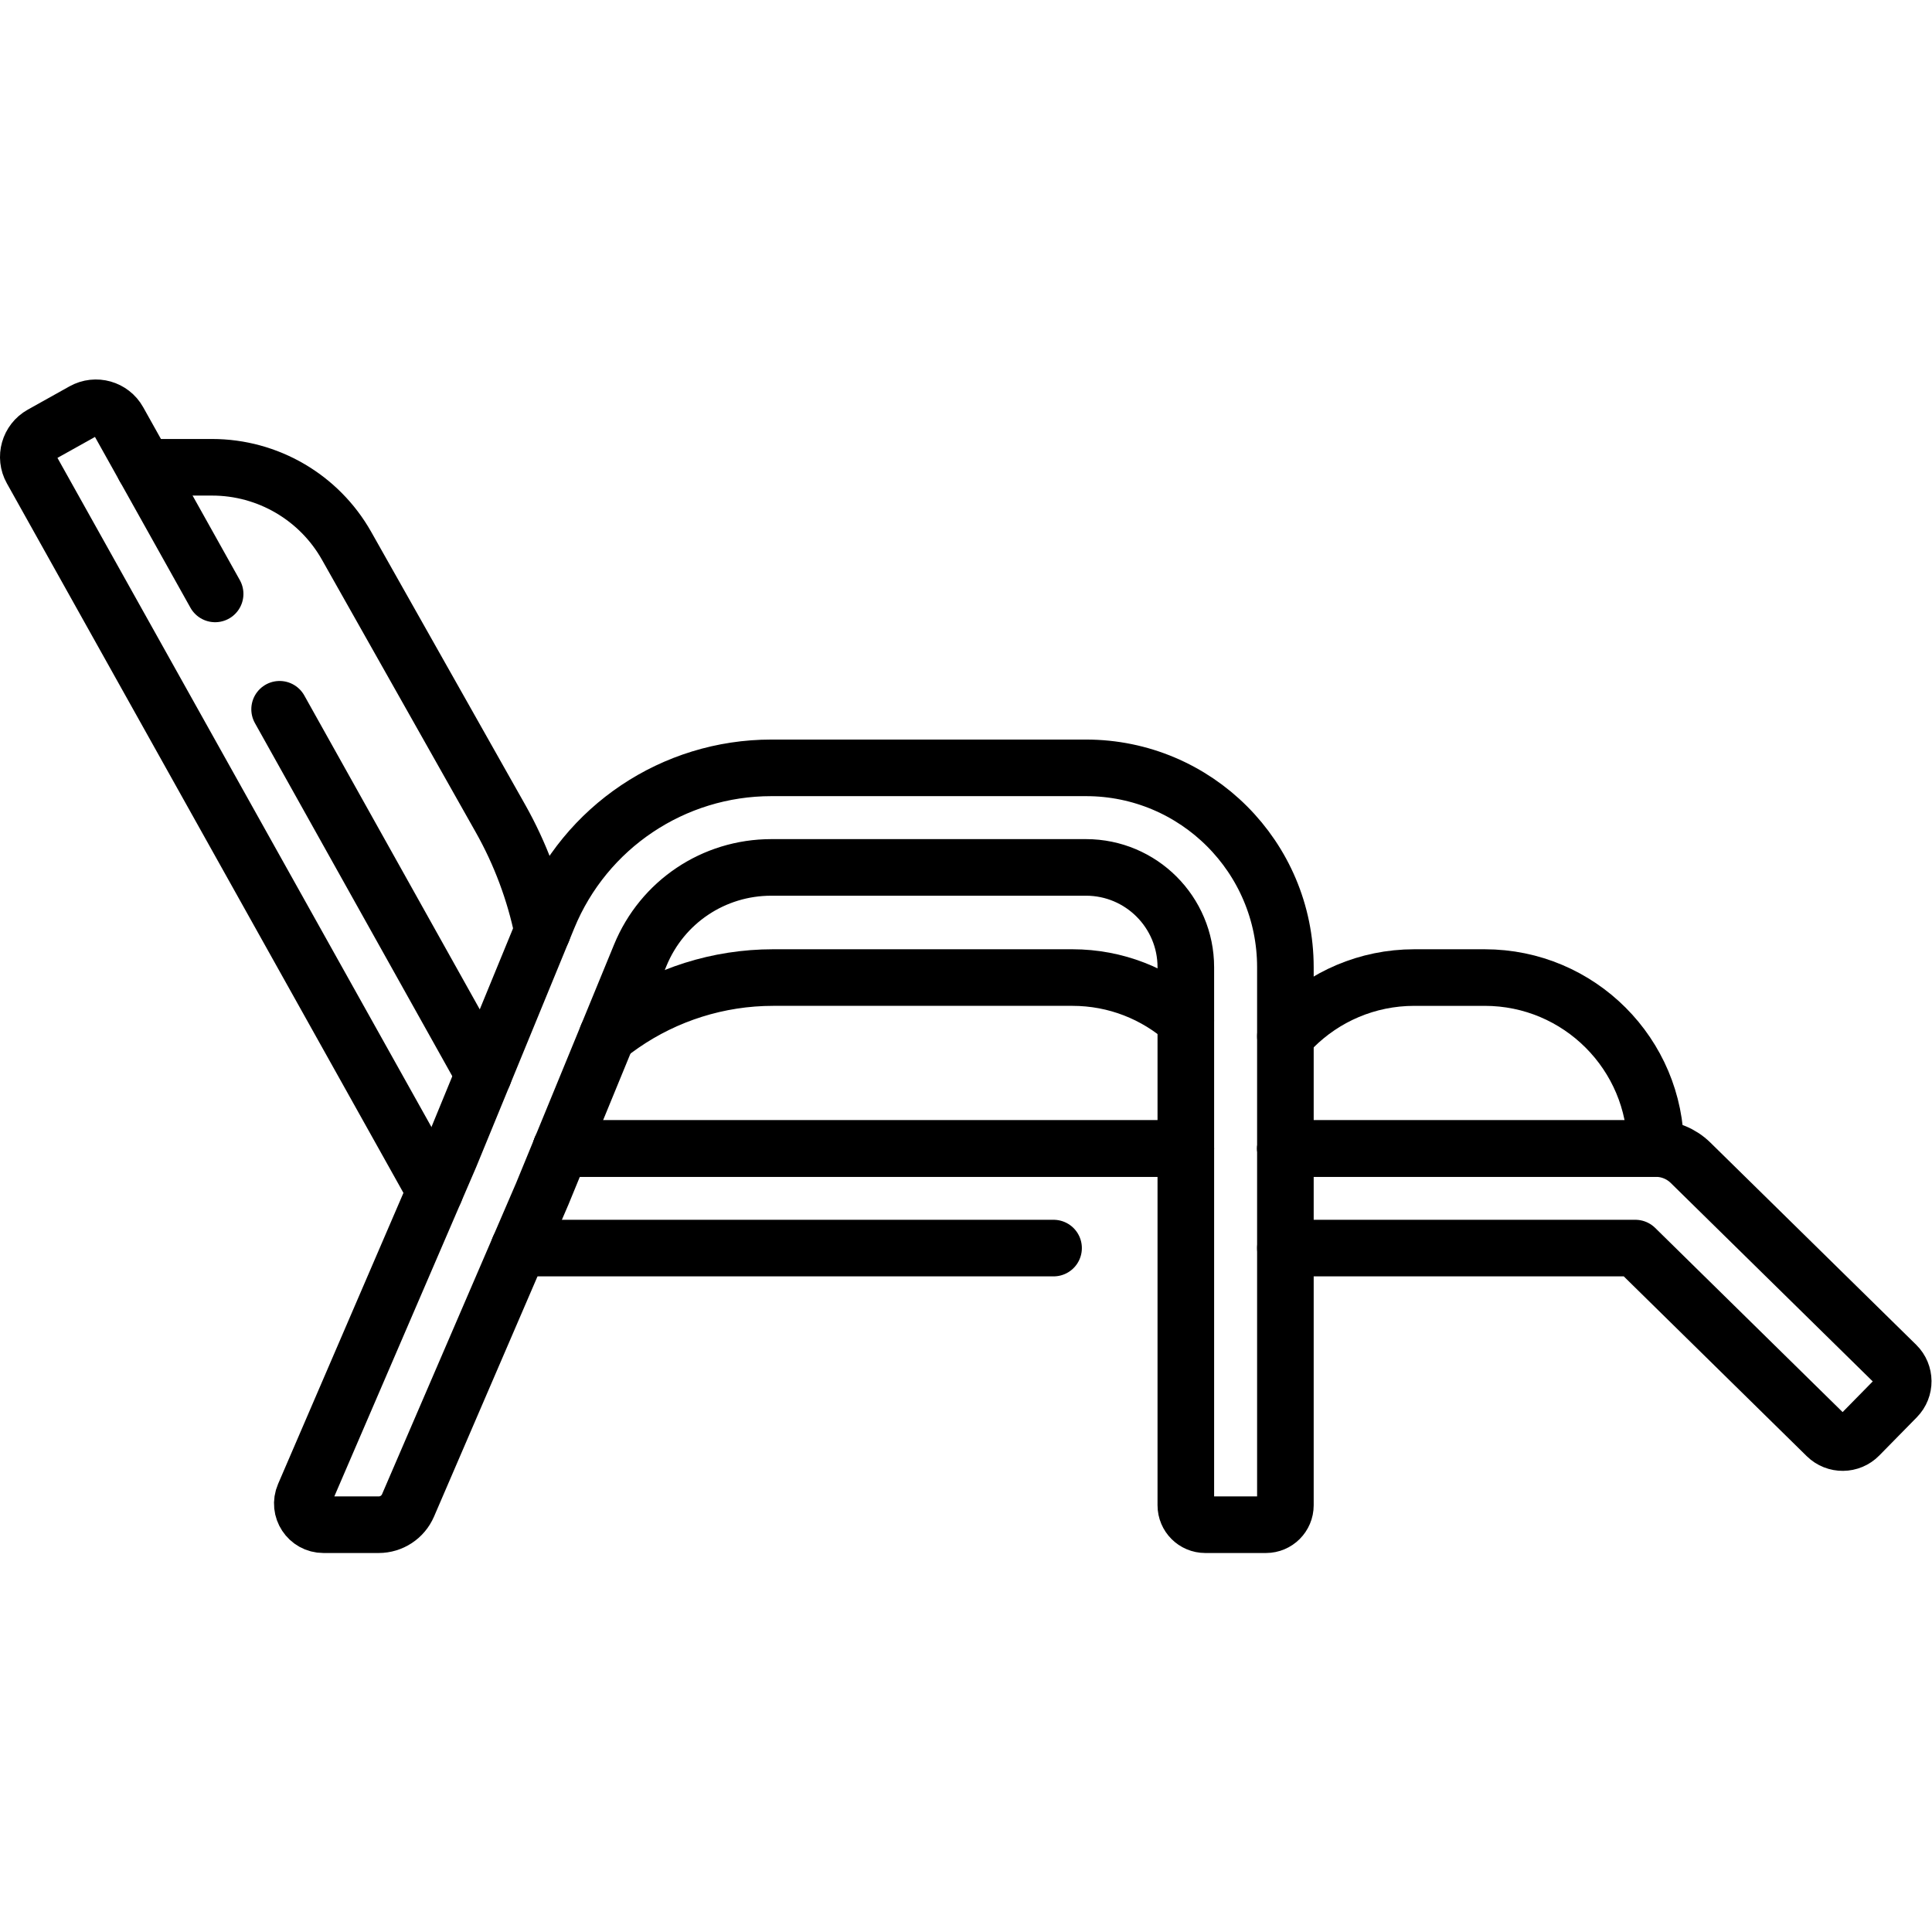 <?xml version="1.0" encoding="UTF-8" standalone="no"?>
<!-- Created with Inkscape (http://www.inkscape.org/) -->

<svg
   version="1.1"
   id="svg4956"
   xml:space="preserve"
   width="682.667"
   height="682.667"
   viewBox="0 0 682.667 682.667"
   xmlns="http://www.w3.org/2000/svg"
   xmlns:svg="http://www.w3.org/2000/svg"><defs
     id="defs4960"><clipPath
       clipPathUnits="userSpaceOnUse"
       id="clipPath4982"><path
         d="M 0,512 H 512 V 0 H 0 Z"
         id="path4980" /></clipPath></defs><g
     id="g4962"
     transform="matrix(1.333,0,0,-1.333,0,682.667)"><g
       id="g4964"
       transform="translate(314.331,207.682)"><path
         d="M 0,0 H -165.66"
         style="fill:none;stroke:#000000;stroke-width:15;stroke-linecap:round;stroke-linejoin:round;stroke-miterlimit:10;stroke-dasharray:none;stroke-opacity:1"
         id="path4966" /></g><g
       id="g4968"
       transform="translate(279.277,181.291)"><path
         d="M 0,0 H -141.736"
         style="fill:none;stroke:#000000;stroke-width:15;stroke-linecap:round;stroke-linejoin:round;stroke-miterlimit:10;stroke-dasharray:none;stroke-opacity:1"
         id="path4970" /></g><g
       id="g4972"
       transform="translate(74.117,324.118)"><path
         d="M 0,0 54.094,-96.777"
         style="fill:none;stroke:#000000;stroke-width:15;stroke-linecap:round;stroke-linejoin:round;stroke-miterlimit:10;stroke-dasharray:none;stroke-opacity:1"
         id="path4974" /></g><g
       id="g4976"><g
         id="g4978"
         clip-path="url(#clipPath4982)"><g
           id="g4984"
           transform="translate(115.291,196.352)"><path
             d="m 0,0 -106.92,191.3 c -1.85,3.3 -0.66,7.49 2.65,9.34 l 11.05,6.17 c 3.31,1.85 7.49,0.669 9.34,-2.64 l 25.615,-45.828"
             style="fill:none;stroke:#000000;stroke-width:15;stroke-linecap:round;stroke-linejoin:round;stroke-miterlimit:10;stroke-dasharray:none;stroke-opacity:1"
             id="path4986" /></g><g
           id="g4988"
           transform="translate(340.731,207.682)"><path
             d="m 0,0 h 98.149 c 3.46,0 6.79,-1.36 9.25,-3.78 l 54.55,-53.59 c 2.401,-2.36 2.431,-6.221 0.071,-8.62 l -9.951,-10.13 c -2.359,-2.401 -6.219,-2.441 -8.62,-0.08 L 92.76,-26.391 H 0"
             style="fill:none;stroke:#000000;stroke-width:15;stroke-linecap:round;stroke-linejoin:round;stroke-miterlimit:10;stroke-dasharray:none;stroke-opacity:1"
             id="path4990" /></g><g
           id="g4992"
           transform="translate(340.728,255.733)"><path
             d="m 0,0 v -142.619 c 0,-2.845 -2.306,-5.151 -5.149,-5.151 h -16.093 c -2.845,0 -5.151,2.306 -5.151,5.151 V 0 c 0,14.615 -11.847,26.464 -26.463,26.464 h -83.412 c -15.297,0 -28.94,-9.147 -34.747,-23.297 l -26.057,-63.435 c -0.031,-0.06 -0.062,-0.131 -0.092,-0.203 l -35.403,-82.178 c -1.339,-3.108 -4.398,-5.121 -7.782,-5.121 h -14.634 c -4.029,0 -6.743,4.124 -5.149,7.824 l 38.687,89.82 26.005,63.315 c 9.855,23.999 33.229,39.667 59.172,39.667 h 83.412 C -23.664,52.856 0,29.191 0,0 Z"
             style="fill:none;stroke:#000000;stroke-width:15;stroke-linecap:round;stroke-linejoin:round;stroke-miterlimit:10;stroke-dasharray:none;stroke-opacity:1"
             id="path4994" /></g><g
           id="g4996"
           transform="translate(160.941,237.541)"><path
             d="m 0,0 c 1.319,1.061 2.68,2.07 4.08,3.03 11.489,7.92 25.329,12.43 39.93,12.43 h 79.309 c 11.54,0 22.071,-4.31 30.071,-11.41"
             style="fill:none;stroke:#000000;stroke-width:15;stroke-linecap:round;stroke-linejoin:round;stroke-miterlimit:10;stroke-dasharray:none;stroke-opacity:1"
             id="path4998" /></g><g
           id="g5000"
           transform="translate(314.331,207.682)"><path
             d="M 0,0 H -165.66"
             style="fill:none;stroke:#000000;stroke-width:15;stroke-linecap:round;stroke-linejoin:round;stroke-miterlimit:10;stroke-dasharray:none;stroke-opacity:1"
             id="path5002" /></g><g
           id="g5004"
           transform="translate(340.731,237.451)"><path
             d="m 0,0 c 0.68,0.79 1.39,1.55 2.119,2.28 8.21,8.2 19.53,13.27 32.051,13.27 h 18.67 c 25.019,0 45.309,-20.29 45.309,-45.32 L 0,-29.77"
             style="fill:none;stroke:#000000;stroke-width:15;stroke-linecap:round;stroke-linejoin:round;stroke-miterlimit:10;stroke-dasharray:none;stroke-opacity:1"
             id="path5006" /></g><g
           id="g5008"
           transform="translate(38.272,388.262)"><path
             d="M 0,0 H 17.949 C 32.72,0 46.35,-7.96 53.609,-20.83 L 94.35,-93.021 c 5.32,-9.419 9.059,-19.509 11.21,-29.879"
             style="fill:none;stroke:#000000;stroke-width:15;stroke-linecap:round;stroke-linejoin:round;stroke-miterlimit:10;stroke-dasharray:none;stroke-opacity:1"
             id="path5010" /></g></g></g></g></svg>
